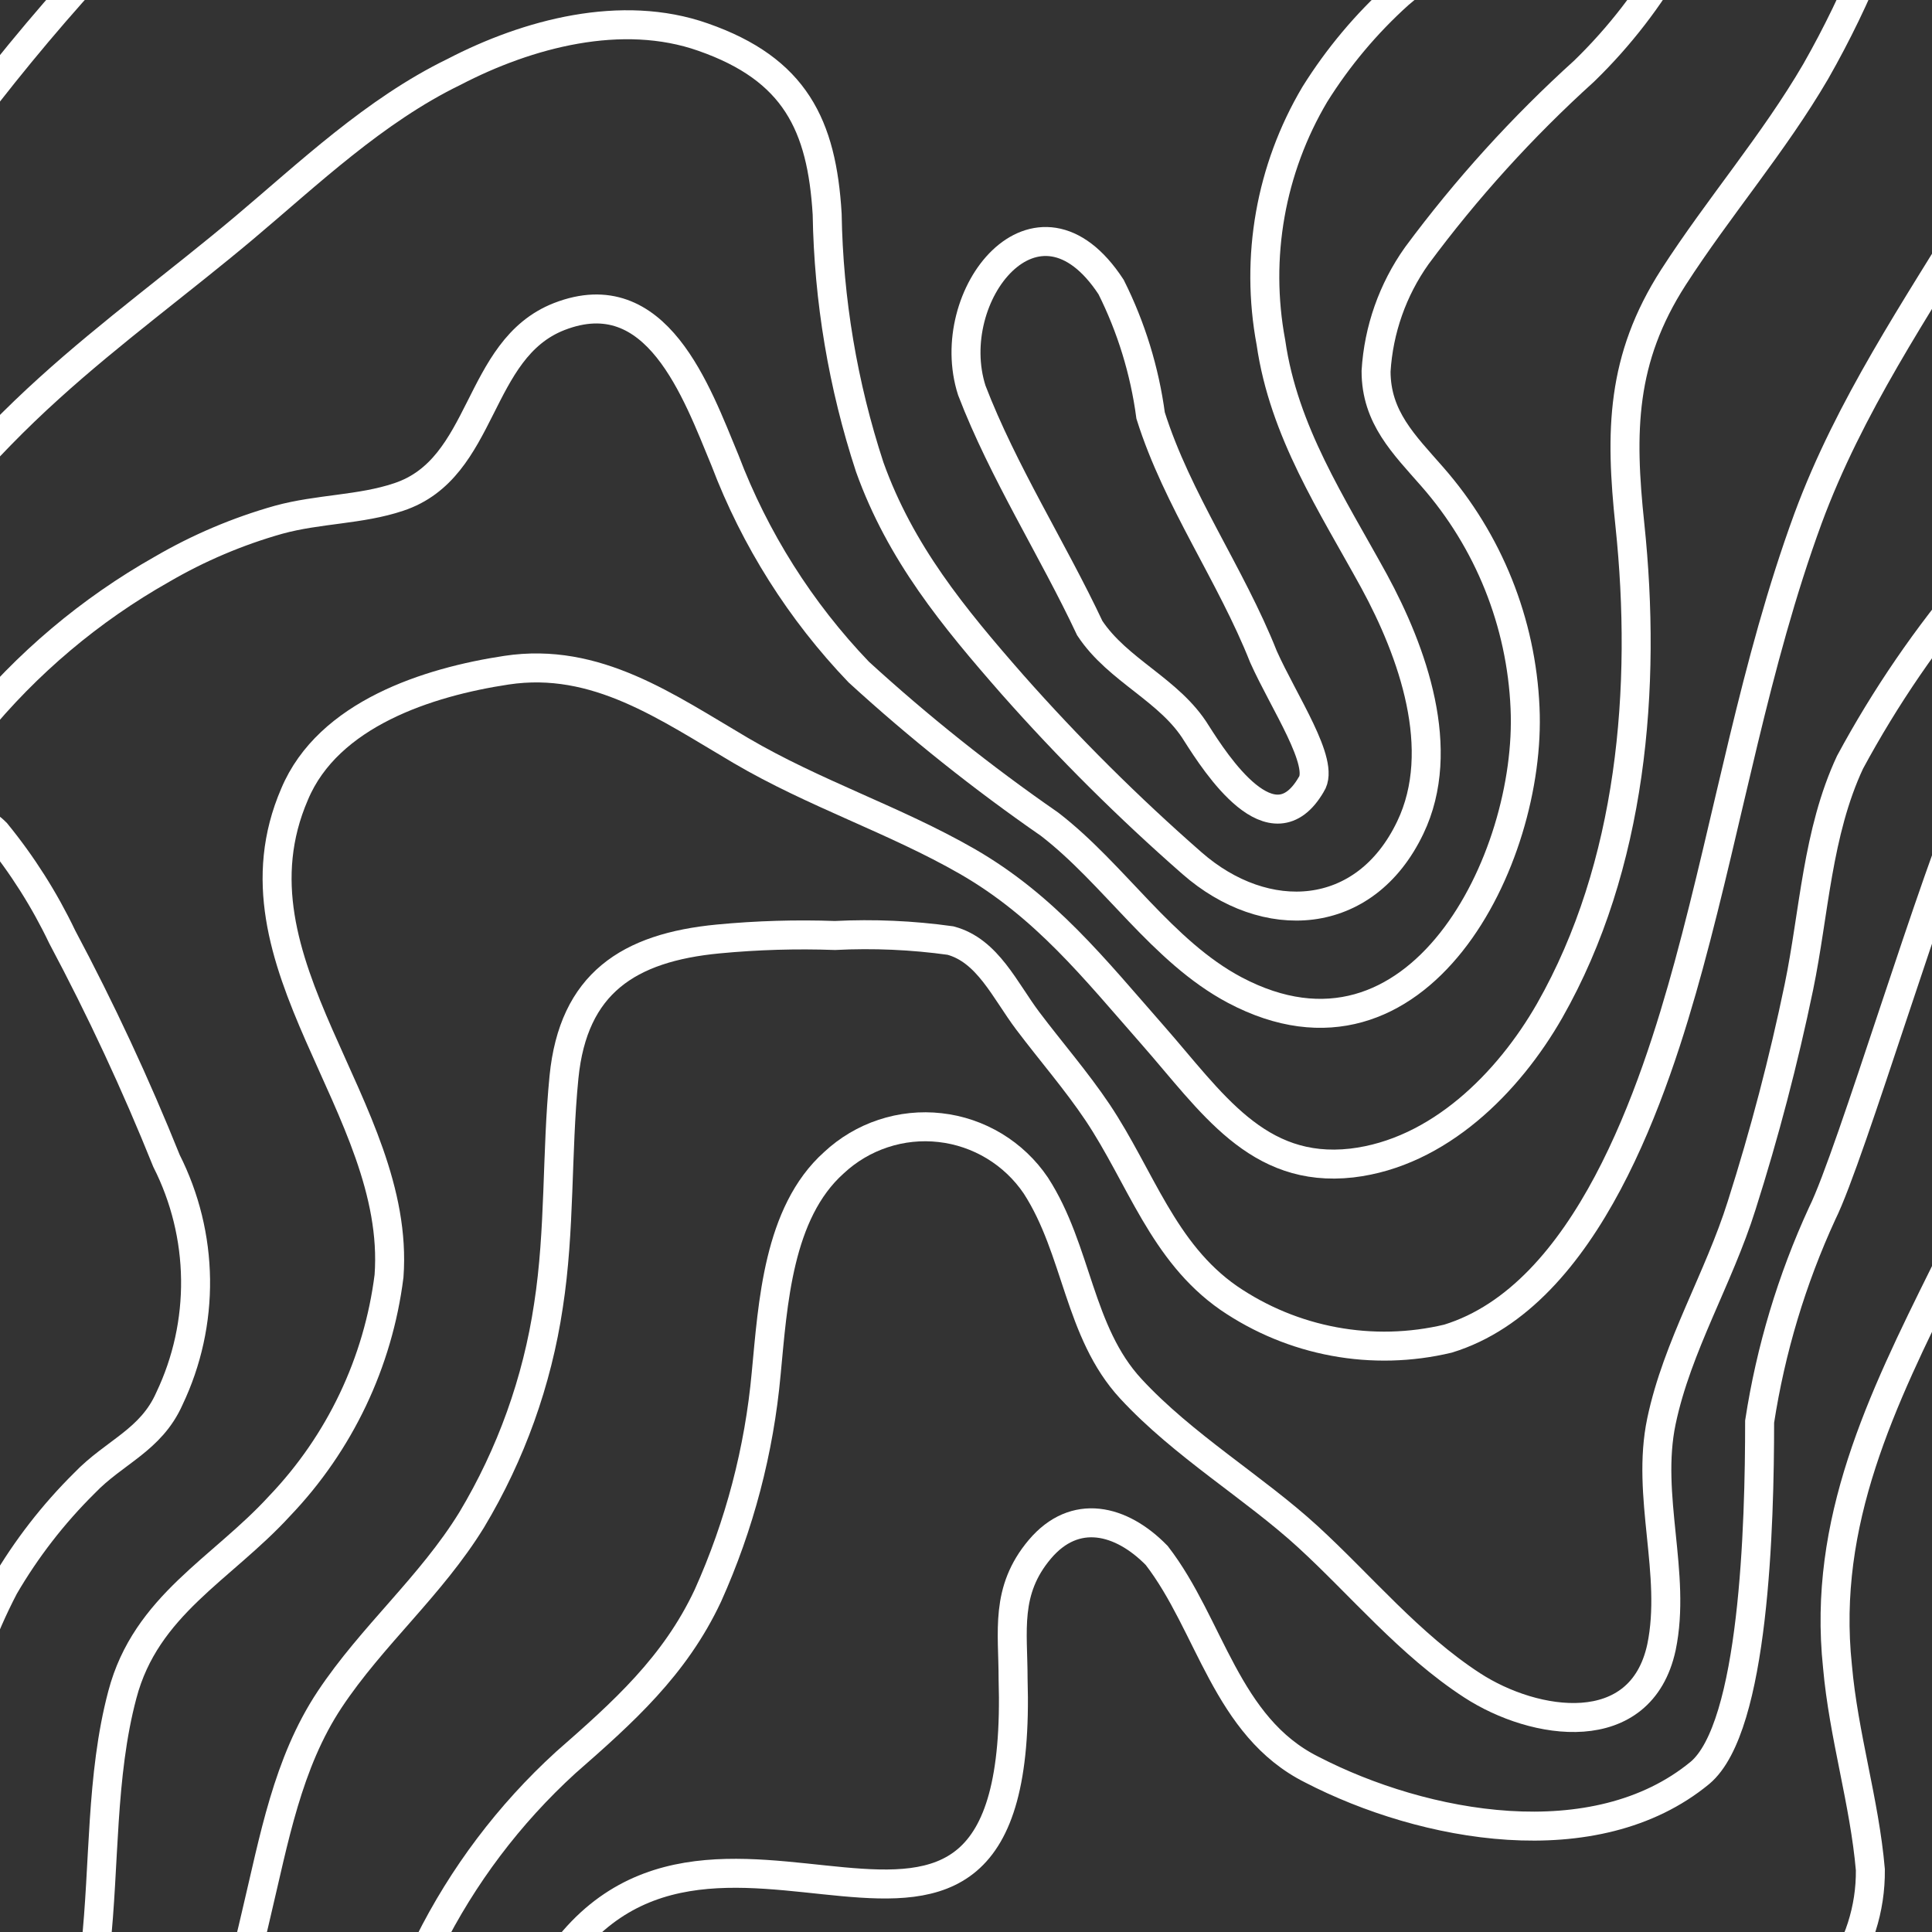 <svg width="72" height="72" viewBox="0 0 72 72" fill="none" xmlns="http://www.w3.org/2000/svg">
<rect x="0" y="0" width="72" height="72" fill="#333333" stroke="none"/>
<g clip-path="url(#clip0_1624_349)">
<g clip-path="url(#clip1_1624_349)">
<g clip-path="url(#clip2_1624_349)">
<path d="M73.68 29.037C72.036 32.738 68.985 43.053 67.909 45.218C66.774 47.684 65.989 50.296 65.576 52.98C65.576 56.83 65.377 64.373 63.353 66.069C59.446 69.291 53.056 68.104 48.889 65.949C45.689 64.353 45.111 60.562 43.108 57.968C41.782 56.611 40.057 56.192 38.751 57.738C37.446 59.285 37.755 60.791 37.755 62.567C38.213 77.711 26.181 63.864 20.38 73.72" stroke="white" stroke-width="1.08" stroke-miterlimit="10"/>
<path d="M68.407 73.73C69.264 72.555 69.718 71.134 69.703 69.68C69.484 67.146 68.706 64.692 68.477 62.098C67.909 56.721 70.122 52.181 72.464 47.463L73.72 44.859" stroke="white" stroke-width="1.08" stroke-miterlimit="10"/>
<path d="M73.68 21.495L73.621 21.584C71.825 23.687 70.258 25.974 68.945 28.408C67.719 31.032 67.61 34.025 67.041 36.778C66.471 39.527 65.759 42.244 64.908 44.919C64.051 47.652 62.506 50.166 61.918 52.96C61.33 55.753 62.486 58.656 61.918 61.39C61.15 64.931 57.193 64.323 54.86 62.806C52.528 61.29 50.723 59.085 48.73 57.26C46.736 55.434 44.094 53.868 42.141 51.753C40.187 49.638 40.157 46.585 38.602 44.181C38.198 43.584 37.67 43.083 37.054 42.71C36.438 42.338 35.749 42.103 35.034 42.023C34.319 41.942 33.594 42.017 32.911 42.244C32.228 42.47 31.602 42.841 31.076 43.333C28.992 45.198 28.803 48.59 28.554 51.184C28.294 54.046 27.559 56.844 26.381 59.464C25.145 62.098 23.23 63.804 21.077 65.689C18.974 67.61 17.243 69.903 15.974 72.453C15.754 72.872 15.555 73.301 15.346 73.73" stroke="white" stroke-width="1.08" stroke-miterlimit="10"/>
<path d="M-1.68 5.094C-0.105 2.979 1.559 0.944 3.334 -1.002L3.972 -1.69" stroke="white" stroke-width="1.08" stroke-miterlimit="10"/>
<path d="M-1.68 64.243C-1.304 62.465 -0.687 60.746 0.154 59.135C0.977 57.722 1.982 56.424 3.144 55.274C4.261 54.107 5.626 53.678 6.314 52.121C6.974 50.735 7.307 49.215 7.288 47.679C7.269 46.144 6.898 44.633 6.205 43.263C5.059 40.411 3.761 37.624 2.317 34.913C1.654 33.525 0.827 32.222 -0.145 31.032C-0.544 30.623 -1.252 30.323 -1.68 29.875" stroke="white" stroke-width="1.08" stroke-miterlimit="10"/>
<path d="M73.68 7.757C71.398 11.518 68.925 15.14 67.38 19.32C65.387 24.757 64.45 30.403 62.934 35.97C61.659 40.639 59.157 48.291 53.963 49.887C52.57 50.219 51.123 50.255 49.716 49.994C48.308 49.733 46.971 49.18 45.789 48.371C43.337 46.665 42.509 43.861 40.904 41.457C40.107 40.27 39.16 39.182 38.303 38.045C37.446 36.908 36.807 35.422 35.422 35.052C33.996 34.853 32.554 34.79 31.116 34.863C29.666 34.811 28.214 34.855 26.769 34.992C23.42 35.312 21.366 36.648 21.018 40.14C20.738 42.983 20.878 45.837 20.439 48.66C20.018 51.482 19.046 54.194 17.578 56.641C16.063 59.105 13.86 60.961 12.285 63.335C10.71 65.709 10.212 68.553 9.554 71.316C9.375 72.094 9.185 72.872 8.976 73.65" stroke="white" stroke-width="1.08" stroke-miterlimit="10"/>
<path d="M3.374 73.73C3.458 73.355 3.521 72.975 3.563 72.593C3.902 69.5 3.752 66.188 4.56 63.155C5.437 59.823 8.268 58.477 10.421 56.122C12.663 53.777 14.093 50.773 14.498 47.553C14.957 41.267 8.258 35.89 10.979 29.595C12.235 26.602 15.964 25.415 18.874 24.976C22.224 24.468 24.855 26.353 27.607 27.969C30.358 29.585 33.328 30.543 36.04 32.099C38.951 33.775 40.775 36.09 42.958 38.574C45.141 41.058 46.846 43.742 50.374 43.343C53.614 42.964 56.216 40.35 57.751 37.666C60.821 32.269 61.379 25.625 60.741 19.559C60.373 16.087 60.403 13.384 62.366 10.331C64.051 7.717 66.104 5.343 67.669 2.659C68.456 1.278 69.149 -0.155 69.743 -1.63" stroke="white" stroke-width="1.08" stroke-miterlimit="10"/>
<path d="M62.386 -1.69C61.482 -0.091 60.354 1.37 59.037 2.649C56.734 4.732 54.644 7.038 52.797 9.533C51.9 10.797 51.376 12.286 51.282 13.833C51.282 15.559 52.328 16.566 53.375 17.764C55.477 20.158 56.697 23.199 56.834 26.383C57.093 32.02 52.846 40.509 46.018 36.898C43.307 35.461 41.522 32.568 39.11 30.713C36.616 28.986 34.242 27.093 32.003 25.046C29.829 22.777 28.134 20.093 27.018 17.155C25.962 14.611 24.477 10.381 20.838 11.798C17.728 13.015 18.087 17.454 14.857 18.522C13.432 19.001 11.867 18.961 10.381 19.37C8.861 19.799 7.4 20.419 6.035 21.215C3.363 22.725 0.996 24.721 -0.943 27.101C-1.188 27.403 -1.414 27.72 -1.621 28.049" stroke="white" stroke-width="1.08" stroke-miterlimit="10"/>
<path d="M-1.68 18.063C-0.587 16.793 0.585 15.594 1.828 14.471C4.161 12.356 6.733 10.481 9.105 8.486C11.478 6.49 13.96 4.116 16.921 2.679C19.662 1.253 23.171 0.315 26.201 1.383C29.63 2.58 30.627 4.665 30.826 7.977C30.879 11.181 31.413 14.359 32.411 17.404C33.558 20.607 35.532 23.001 37.734 25.515C39.82 27.873 42.054 30.096 44.423 32.169C47.155 34.563 50.863 34.384 52.557 30.842C53.953 27.929 52.637 24.288 51.212 21.664C49.637 18.791 47.842 16.087 47.364 12.765C46.768 9.586 47.349 6.299 48.999 3.517C49.863 2.134 50.917 0.878 52.129 -0.214C52.846 -0.84 53.666 -1.339 54.551 -1.69" stroke="white" stroke-width="1.08" stroke-miterlimit="10"/>
</g>
<path d="M36.216 14.548C35.082 11.011 38.653 6.485 41.408 10.698C42.159 12.199 42.657 13.818 42.88 15.486C43.874 18.641 45.864 21.392 47.087 24.477C47.843 26.17 49.395 28.448 48.867 29.234C47.415 31.734 45.317 28.468 44.59 27.329C43.596 25.706 41.666 25.001 40.612 23.408C39.239 20.485 37.38 17.582 36.216 14.548Z" stroke="white" stroke-width="1.08" stroke-miterlimit="10"/>
</g>
</g>
<defs>
<clipPath id="clip0_1624_349">
<rect width="72" height="72" fill="white"/>
</clipPath>
<clipPath id="clip1_1624_349">
<rect width="72" height="72" fill="white"/>
</clipPath>
<clipPath id="clip2_1624_349">
<rect width="75.6" height="75.6" fill="white" transform="translate(-1.8 -1.8)"/>
</clipPath>
</defs>
</svg>
